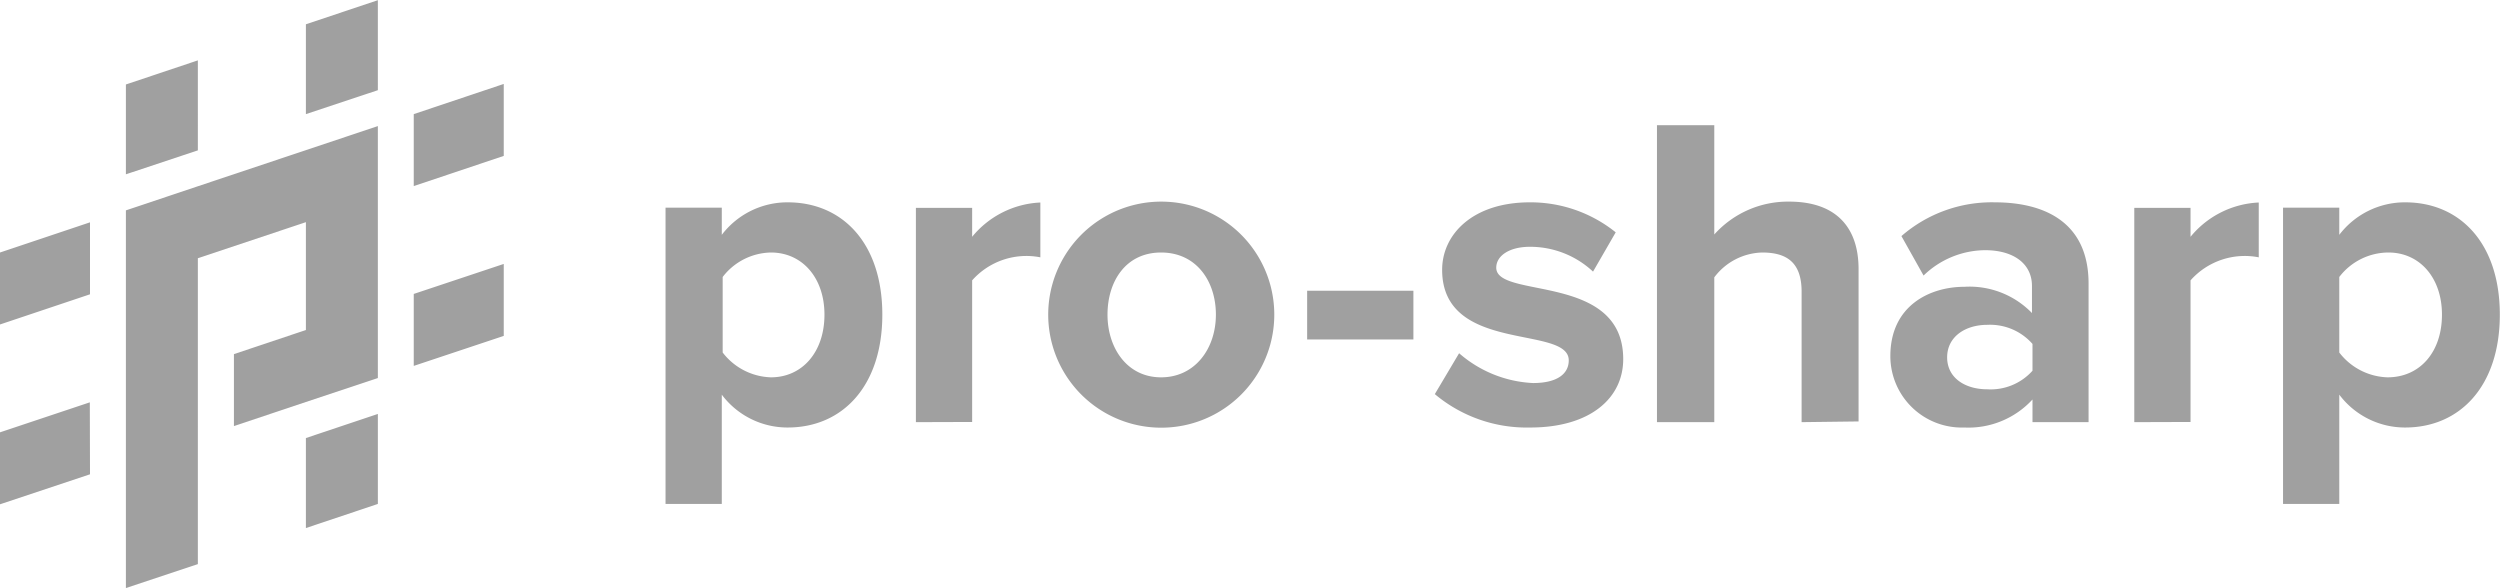 <svg xmlns="http://www.w3.org/2000/svg" fill="#a0a0a0" width="85" height="20" class="colophon-logo" data-name="pro-sharp-logo_xs" viewBox="0 0 140 32.92"><path d="M40.42 22.09v6.12h-3.15V11.62h3.15v1.52a4.62 4.62 0 0 1 3.69-1.82c3.07 0 5.3 2.29 5.3 6.29s-2.23 6.32-5.3 6.32a4.6 4.6 0 0 1-3.69-1.84Zm5.75-4.48c0-2.06-1.24-3.48-3-3.48a3.48 3.48 0 0 0-2.7 1.37v4.23a3.54 3.54 0 0 0 2.7 1.39c1.76 0 3-1.42 3-3.51ZM51.29 23.63v-12h3.15v1.62a5.24 5.24 0 0 1 3.82-1.92v3.07a4.06 4.06 0 0 0-3.82 1.29v7.93ZM58.7 17.61a6.33 6.33 0 0 1 12.66 0 6.33 6.33 0 0 1-12.66 0Zm9.39 0c0-1.87-1.09-3.48-3.07-3.48s-3 1.62-3 3.48 1.09 3.51 3 3.51 3.07-1.62 3.07-3.51ZM73.2 19v-2.73h5.95V19ZM80.35 22.06l1.36-2.29a6.77 6.77 0 0 0 4.14 1.67c1.36 0 2-.52 2-1.27 0-2-7.09-.35-7.09-5.07 0-2 1.73-3.78 4.91-3.78A7.61 7.61 0 0 1 90.48 13l-1.27 2.2a5.15 5.15 0 0 0-3.54-1.39c-1.14 0-1.88.5-1.88 1.17 0 1.77 7.11.27 7.11 5.12 0 2.21-1.88 3.83-5.2 3.83a8 8 0 0 1-5.35-1.87ZM100.89 23.63v-7.31c0-1.67-.87-2.19-2.21-2.19A3.46 3.46 0 0 0 96 15.52v8.11h-3.21V7H96v6.12a5.54 5.54 0 0 1 4.19-1.84c2.63 0 3.89 1.44 3.89 3.78v8.53ZM113.82 23.63v-1.27a4.87 4.87 0 0 1-3.82 1.57 4 4 0 0 1-4.14-4c0-2.84 2.23-3.88 4.14-3.88a4.87 4.87 0 0 1 3.79 1.47V16c0-1.22-1-2-2.63-2a5 5 0 0 0-3.44 1.42l-1.24-2.21a7.71 7.71 0 0 1 5.23-1.89c2.75 0 5.25 1.09 5.25 4.55v7.76Zm0-2.89v-1.49a3.16 3.16 0 0 0-2.53-1.07c-1.24 0-2.25.67-2.25 1.82s1 1.79 2.25 1.79a3.14 3.14 0 0 0 2.53-1.04ZM119.52 23.63v-12h3.15v1.62a5.24 5.24 0 0 1 3.82-1.92v3.07a4.06 4.06 0 0 0-3.82 1.29v7.93ZM131 22.09v6.12h-3.15V11.62H131v1.52a4.62 4.62 0 0 1 3.69-1.82c3.07 0 5.3 2.29 5.3 6.29s-2.23 6.32-5.3 6.32a4.6 4.6 0 0 1-3.69-1.84Zm5.75-4.48c0-2.06-1.24-3.48-3-3.48A3.48 3.48 0 0 0 131 15.5v4.23a3.54 3.54 0 0 0 2.7 1.39c1.82 0 3.05-1.42 3.05-3.51ZM0 24.2v4.03l5.04-1.68-.01-4.03L0 24.2zM0 18.16l5.04-1.69v-4.03L0 14.13v4.03zM23.17 20.48l5.04-1.68v-4.03l-5.04 1.68v4.03zM23.17 6.38v4.03l5.04-1.69V4.69l-5.04 1.69zM11.08 3.37 7.05 4.72v5.03l4.03-1.34V3.37zM17.13 6.38l4.03-1.34V0l-4.03 1.35v5.03zM17.13 24.52v5.04l4.03-1.35v-5.04l-4.03 1.35z"/><path d="M7.05 11.77v21.15l4.03-1.34V14.45l6.05-2.02v6.04l-4.03 1.35v4.03l4.03-1.35 4.03-1.34V7.05l-10.08 3.37-4.03 1.35z"/></svg>
